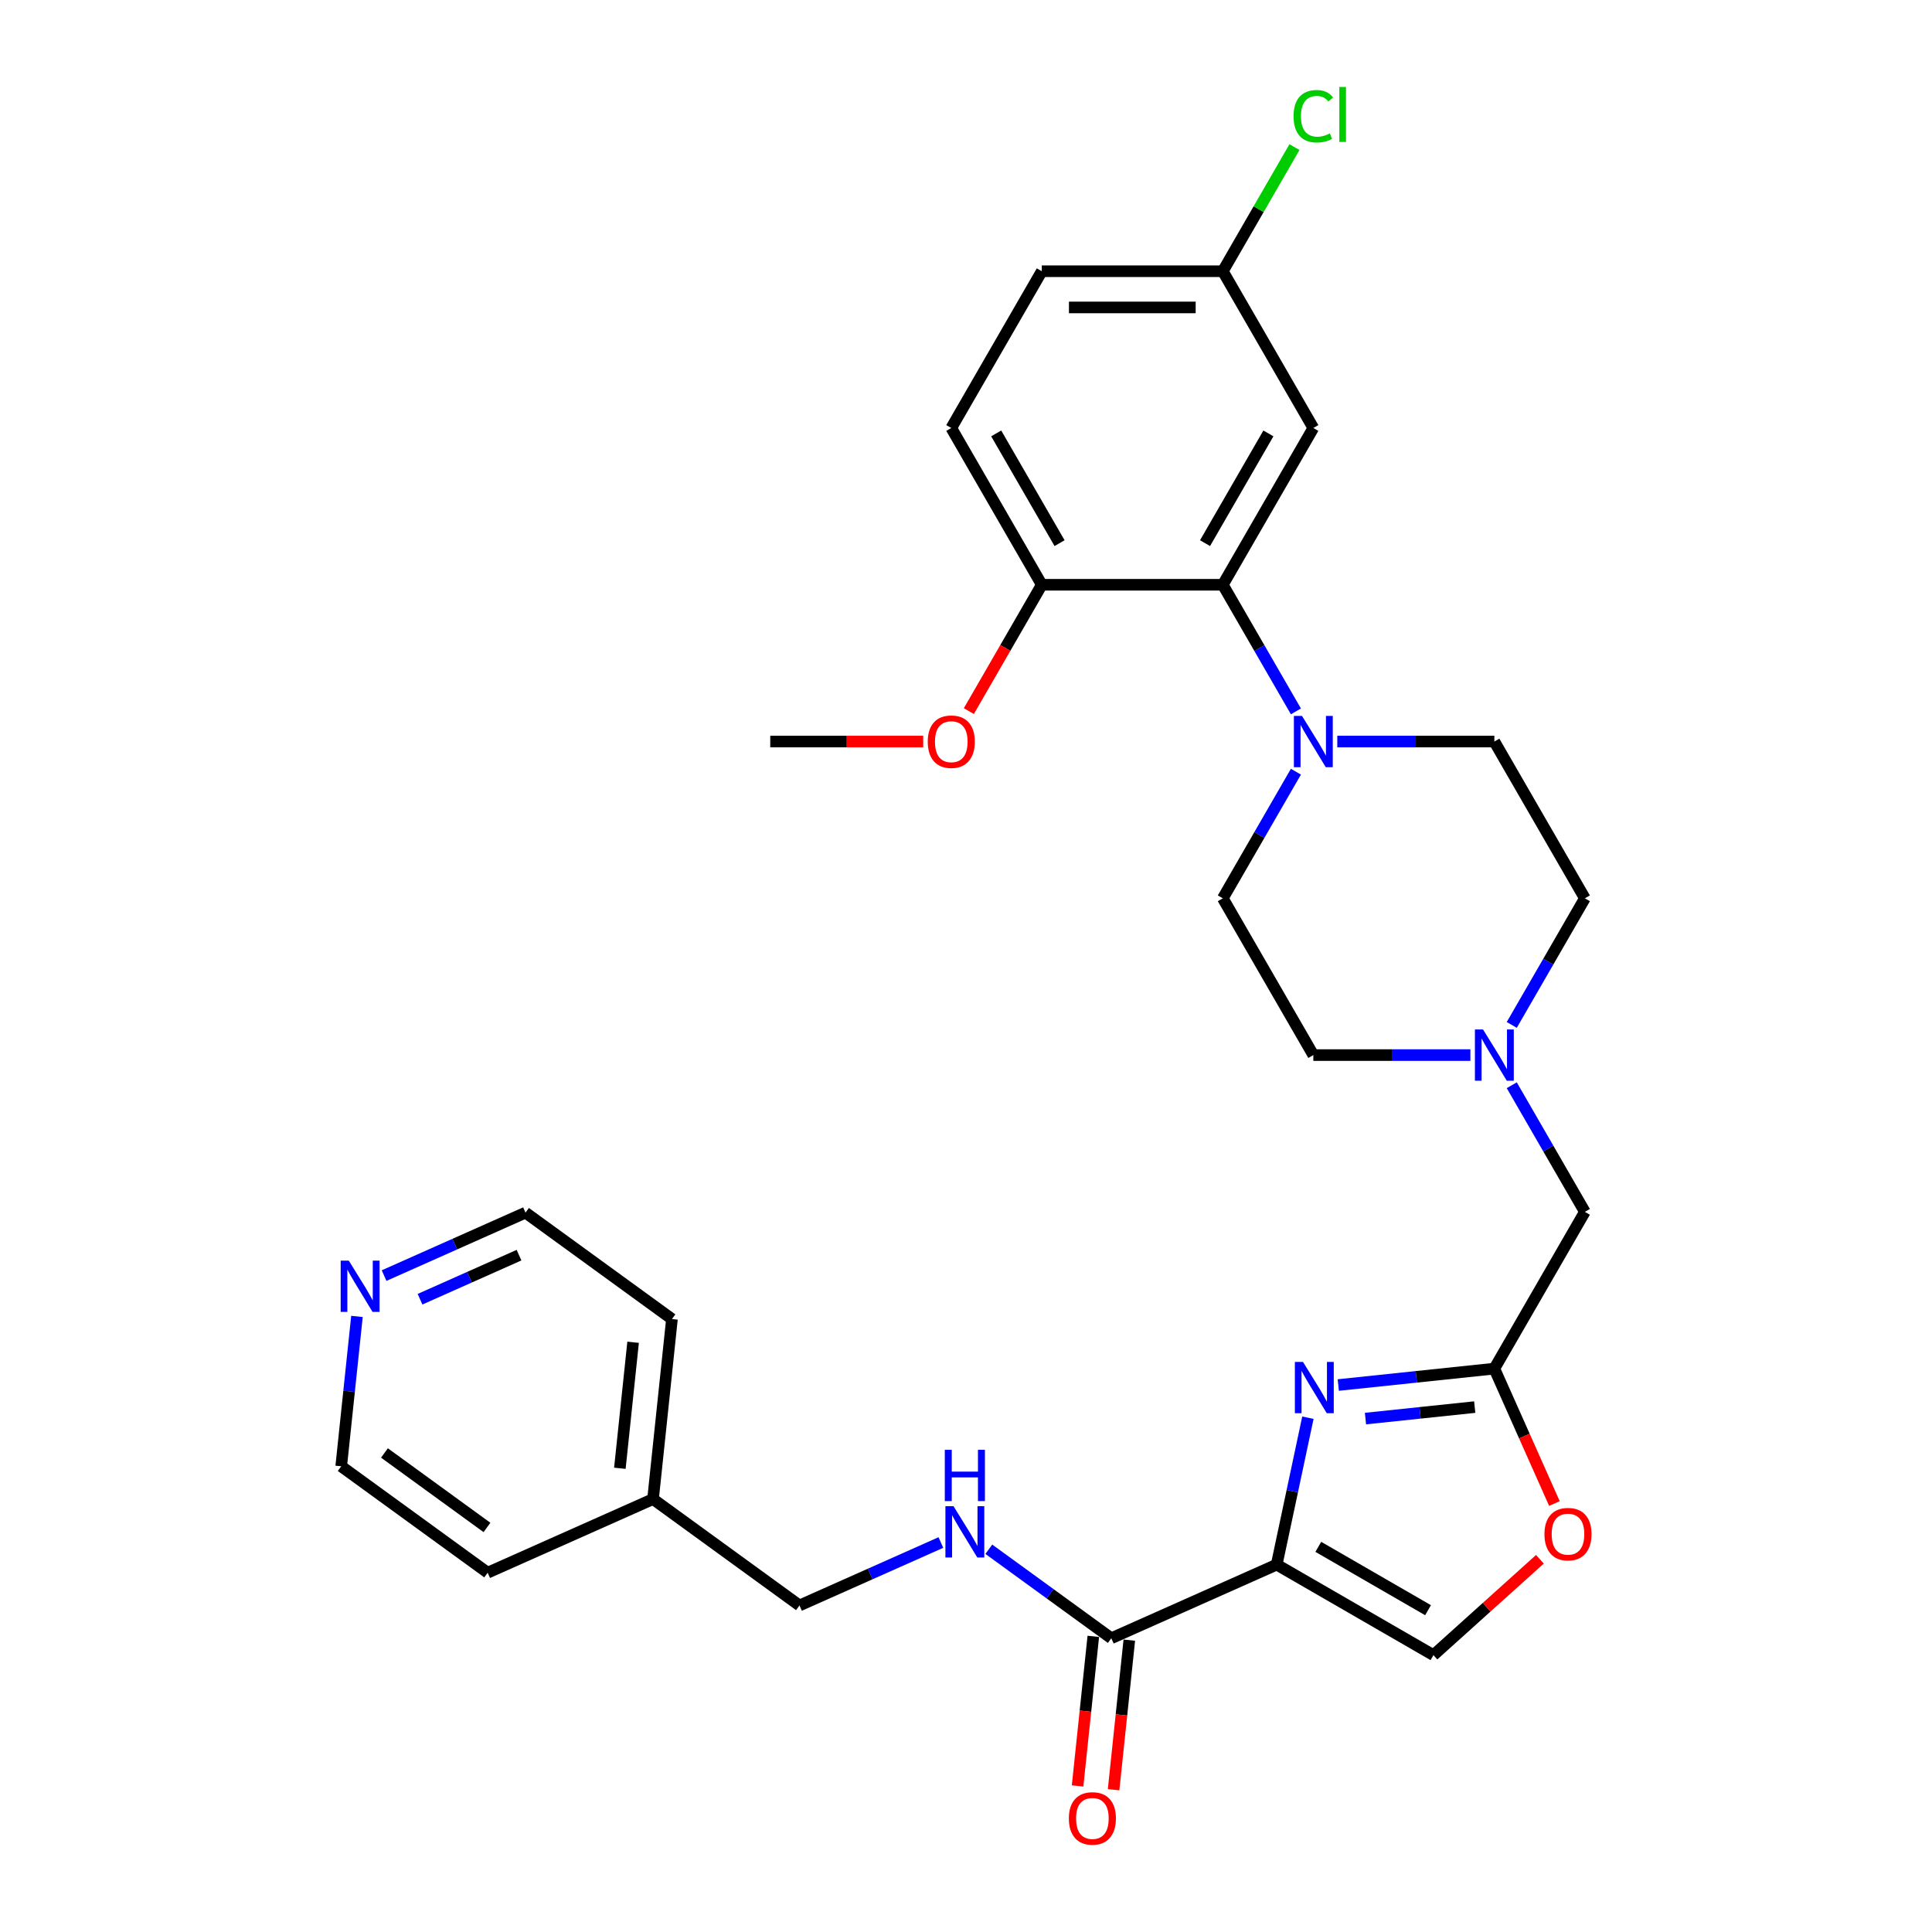 <?xml version='1.0' encoding='iso-8859-1'?>
<svg version='1.1' baseProfile='full'
              xmlns='http://www.w3.org/2000/svg'
                      xmlns:rdkit='http://www.rdkit.org/xml'
                      xmlns:xlink='http://www.w3.org/1999/xlink'
                  xml:space='preserve'
width='1000px' height='1000px' viewBox='0 0 1000 1000'>
<!-- END OF HEADER -->
<rect style='opacity:1.0;fill:#FFFFFF;stroke:none' width='1000' height='1000' x='0' y='0'> </rect>
<path class='bond-0' d='M 660.809,809.844 L 668.89,771.824' style='fill:none;fill-rule:evenodd;stroke:#000000;stroke-width:6px;stroke-linecap:butt;stroke-linejoin:miter;stroke-opacity:1' />
<path class='bond-0' d='M 668.89,771.824 L 676.971,733.804' style='fill:none;fill-rule:evenodd;stroke:#0000FF;stroke-width:6px;stroke-linecap:butt;stroke-linejoin:miter;stroke-opacity:1' />
<path class='bond-3' d='M 660.809,809.844 L 575.211,847.954' style='fill:none;fill-rule:evenodd;stroke:#000000;stroke-width:6px;stroke-linecap:butt;stroke-linejoin:miter;stroke-opacity:1' />
<path class='bond-5' d='M 660.809,809.844 L 741.953,856.693' style='fill:none;fill-rule:evenodd;stroke:#000000;stroke-width:6px;stroke-linecap:butt;stroke-linejoin:miter;stroke-opacity:1' />
<path class='bond-5' d='M 682.35,800.643 L 739.151,833.437' style='fill:none;fill-rule:evenodd;stroke:#000000;stroke-width:6px;stroke-linecap:butt;stroke-linejoin:miter;stroke-opacity:1' />
<path class='bond-1' d='M 692.695,716.89 L 733.085,712.645' style='fill:none;fill-rule:evenodd;stroke:#0000FF;stroke-width:6px;stroke-linecap:butt;stroke-linejoin:miter;stroke-opacity:1' />
<path class='bond-1' d='M 733.085,712.645 L 773.474,708.4' style='fill:none;fill-rule:evenodd;stroke:#000000;stroke-width:6px;stroke-linecap:butt;stroke-linejoin:miter;stroke-opacity:1' />
<path class='bond-1' d='M 706.771,734.253 L 735.043,731.282' style='fill:none;fill-rule:evenodd;stroke:#0000FF;stroke-width:6px;stroke-linecap:butt;stroke-linejoin:miter;stroke-opacity:1' />
<path class='bond-1' d='M 735.043,731.282 L 763.316,728.31' style='fill:none;fill-rule:evenodd;stroke:#000000;stroke-width:6px;stroke-linecap:butt;stroke-linejoin:miter;stroke-opacity:1' />
<path class='bond-11' d='M 773.474,708.4 L 820.323,627.255' style='fill:none;fill-rule:evenodd;stroke:#000000;stroke-width:6px;stroke-linecap:butt;stroke-linejoin:miter;stroke-opacity:1' />
<path class='bond-30' d='M 773.474,708.4 L 789.021,743.318' style='fill:none;fill-rule:evenodd;stroke:#000000;stroke-width:6px;stroke-linecap:butt;stroke-linejoin:miter;stroke-opacity:1' />
<path class='bond-30' d='M 789.021,743.318 L 804.568,778.237' style='fill:none;fill-rule:evenodd;stroke:#FF0000;stroke-width:6px;stroke-linecap:butt;stroke-linejoin:miter;stroke-opacity:1' />
<path class='bond-2' d='M 670.764,399.431 L 651.846,432.199' style='fill:none;fill-rule:evenodd;stroke:#0000FF;stroke-width:6px;stroke-linecap:butt;stroke-linejoin:miter;stroke-opacity:1' />
<path class='bond-2' d='M 651.846,432.199 L 632.927,464.966' style='fill:none;fill-rule:evenodd;stroke:#000000;stroke-width:6px;stroke-linecap:butt;stroke-linejoin:miter;stroke-opacity:1' />
<path class='bond-4' d='M 670.764,368.211 L 651.846,335.444' style='fill:none;fill-rule:evenodd;stroke:#0000FF;stroke-width:6px;stroke-linecap:butt;stroke-linejoin:miter;stroke-opacity:1' />
<path class='bond-4' d='M 651.846,335.444 L 632.927,302.677' style='fill:none;fill-rule:evenodd;stroke:#000000;stroke-width:6px;stroke-linecap:butt;stroke-linejoin:miter;stroke-opacity:1' />
<path class='bond-32' d='M 692.182,383.821 L 732.828,383.821' style='fill:none;fill-rule:evenodd;stroke:#0000FF;stroke-width:6px;stroke-linecap:butt;stroke-linejoin:miter;stroke-opacity:1' />
<path class='bond-32' d='M 732.828,383.821 L 773.474,383.821' style='fill:none;fill-rule:evenodd;stroke:#000000;stroke-width:6px;stroke-linecap:butt;stroke-linejoin:miter;stroke-opacity:1' />
<path class='bond-9' d='M 575.211,847.954 L 543.513,824.924' style='fill:none;fill-rule:evenodd;stroke:#000000;stroke-width:6px;stroke-linecap:butt;stroke-linejoin:miter;stroke-opacity:1' />
<path class='bond-9' d='M 543.513,824.924 L 511.814,801.893' style='fill:none;fill-rule:evenodd;stroke:#0000FF;stroke-width:6px;stroke-linecap:butt;stroke-linejoin:miter;stroke-opacity:1' />
<path class='bond-14' d='M 565.893,846.975 L 561.824,885.687' style='fill:none;fill-rule:evenodd;stroke:#000000;stroke-width:6px;stroke-linecap:butt;stroke-linejoin:miter;stroke-opacity:1' />
<path class='bond-14' d='M 561.824,885.687 L 557.755,924.4' style='fill:none;fill-rule:evenodd;stroke:#FF0000;stroke-width:6px;stroke-linecap:butt;stroke-linejoin:miter;stroke-opacity:1' />
<path class='bond-14' d='M 584.53,848.934 L 580.461,887.646' style='fill:none;fill-rule:evenodd;stroke:#000000;stroke-width:6px;stroke-linecap:butt;stroke-linejoin:miter;stroke-opacity:1' />
<path class='bond-14' d='M 580.461,887.646 L 576.392,926.358' style='fill:none;fill-rule:evenodd;stroke:#FF0000;stroke-width:6px;stroke-linecap:butt;stroke-linejoin:miter;stroke-opacity:1' />
<path class='bond-8' d='M 632.927,302.677 L 679.776,221.532' style='fill:none;fill-rule:evenodd;stroke:#000000;stroke-width:6px;stroke-linecap:butt;stroke-linejoin:miter;stroke-opacity:1' />
<path class='bond-8' d='M 623.726,281.135 L 656.52,224.334' style='fill:none;fill-rule:evenodd;stroke:#000000;stroke-width:6px;stroke-linecap:butt;stroke-linejoin:miter;stroke-opacity:1' />
<path class='bond-10' d='M 632.927,302.677 L 539.23,302.677' style='fill:none;fill-rule:evenodd;stroke:#000000;stroke-width:6px;stroke-linecap:butt;stroke-linejoin:miter;stroke-opacity:1' />
<path class='bond-6' d='M 741.953,856.693 L 769.507,831.883' style='fill:none;fill-rule:evenodd;stroke:#000000;stroke-width:6px;stroke-linecap:butt;stroke-linejoin:miter;stroke-opacity:1' />
<path class='bond-6' d='M 769.507,831.883 L 797.061,807.074' style='fill:none;fill-rule:evenodd;stroke:#FF0000;stroke-width:6px;stroke-linecap:butt;stroke-linejoin:miter;stroke-opacity:1' />
<path class='bond-7' d='M 782.486,561.721 L 801.405,594.488' style='fill:none;fill-rule:evenodd;stroke:#0000FF;stroke-width:6px;stroke-linecap:butt;stroke-linejoin:miter;stroke-opacity:1' />
<path class='bond-7' d='M 801.405,594.488 L 820.323,627.255' style='fill:none;fill-rule:evenodd;stroke:#000000;stroke-width:6px;stroke-linecap:butt;stroke-linejoin:miter;stroke-opacity:1' />
<path class='bond-18' d='M 782.486,530.5 L 801.405,497.733' style='fill:none;fill-rule:evenodd;stroke:#0000FF;stroke-width:6px;stroke-linecap:butt;stroke-linejoin:miter;stroke-opacity:1' />
<path class='bond-18' d='M 801.405,497.733 L 820.323,464.966' style='fill:none;fill-rule:evenodd;stroke:#000000;stroke-width:6px;stroke-linecap:butt;stroke-linejoin:miter;stroke-opacity:1' />
<path class='bond-19' d='M 761.068,546.11 L 720.422,546.11' style='fill:none;fill-rule:evenodd;stroke:#0000FF;stroke-width:6px;stroke-linecap:butt;stroke-linejoin:miter;stroke-opacity:1' />
<path class='bond-19' d='M 720.422,546.11 L 679.776,546.11' style='fill:none;fill-rule:evenodd;stroke:#000000;stroke-width:6px;stroke-linecap:butt;stroke-linejoin:miter;stroke-opacity:1' />
<path class='bond-17' d='M 679.776,221.532 L 632.927,140.387' style='fill:none;fill-rule:evenodd;stroke:#000000;stroke-width:6px;stroke-linecap:butt;stroke-linejoin:miter;stroke-opacity:1' />
<path class='bond-20' d='M 487.003,798.404 L 450.407,814.697' style='fill:none;fill-rule:evenodd;stroke:#0000FF;stroke-width:6px;stroke-linecap:butt;stroke-linejoin:miter;stroke-opacity:1' />
<path class='bond-20' d='M 450.407,814.697 L 413.811,830.991' style='fill:none;fill-rule:evenodd;stroke:#000000;stroke-width:6px;stroke-linecap:butt;stroke-linejoin:miter;stroke-opacity:1' />
<path class='bond-16' d='M 539.23,302.677 L 492.381,221.532' style='fill:none;fill-rule:evenodd;stroke:#000000;stroke-width:6px;stroke-linecap:butt;stroke-linejoin:miter;stroke-opacity:1' />
<path class='bond-16' d='M 548.431,281.135 L 515.637,224.334' style='fill:none;fill-rule:evenodd;stroke:#000000;stroke-width:6px;stroke-linecap:butt;stroke-linejoin:miter;stroke-opacity:1' />
<path class='bond-23' d='M 539.23,302.677 L 520.355,335.369' style='fill:none;fill-rule:evenodd;stroke:#000000;stroke-width:6px;stroke-linecap:butt;stroke-linejoin:miter;stroke-opacity:1' />
<path class='bond-23' d='M 520.355,335.369 L 501.48,368.061' style='fill:none;fill-rule:evenodd;stroke:#FF0000;stroke-width:6px;stroke-linecap:butt;stroke-linejoin:miter;stroke-opacity:1' />
<path class='bond-12' d='M 632.927,464.966 L 679.776,546.11' style='fill:none;fill-rule:evenodd;stroke:#000000;stroke-width:6px;stroke-linecap:butt;stroke-linejoin:miter;stroke-opacity:1' />
<path class='bond-13' d='M 773.474,383.821 L 820.323,464.966' style='fill:none;fill-rule:evenodd;stroke:#000000;stroke-width:6px;stroke-linecap:butt;stroke-linejoin:miter;stroke-opacity:1' />
<path class='bond-15' d='M 198.807,660.245 L 235.403,643.951' style='fill:none;fill-rule:evenodd;stroke:#0000FF;stroke-width:6px;stroke-linecap:butt;stroke-linejoin:miter;stroke-opacity:1' />
<path class='bond-15' d='M 235.403,643.951 L 271.999,627.658' style='fill:none;fill-rule:evenodd;stroke:#000000;stroke-width:6px;stroke-linecap:butt;stroke-linejoin:miter;stroke-opacity:1' />
<path class='bond-15' d='M 217.408,672.476 L 243.025,661.071' style='fill:none;fill-rule:evenodd;stroke:#0000FF;stroke-width:6px;stroke-linecap:butt;stroke-linejoin:miter;stroke-opacity:1' />
<path class='bond-15' d='M 243.025,661.071 L 268.642,649.665' style='fill:none;fill-rule:evenodd;stroke:#000000;stroke-width:6px;stroke-linecap:butt;stroke-linejoin:miter;stroke-opacity:1' />
<path class='bond-31' d='M 184.761,681.378 L 180.685,720.165' style='fill:none;fill-rule:evenodd;stroke:#0000FF;stroke-width:6px;stroke-linecap:butt;stroke-linejoin:miter;stroke-opacity:1' />
<path class='bond-31' d='M 180.685,720.165 L 176.608,758.953' style='fill:none;fill-rule:evenodd;stroke:#000000;stroke-width:6px;stroke-linecap:butt;stroke-linejoin:miter;stroke-opacity:1' />
<path class='bond-21' d='M 492.381,221.532 L 539.23,140.387' style='fill:none;fill-rule:evenodd;stroke:#000000;stroke-width:6px;stroke-linecap:butt;stroke-linejoin:miter;stroke-opacity:1' />
<path class='bond-22' d='M 632.927,140.387 L 651.472,108.266' style='fill:none;fill-rule:evenodd;stroke:#000000;stroke-width:6px;stroke-linecap:butt;stroke-linejoin:miter;stroke-opacity:1' />
<path class='bond-22' d='M 651.472,108.266 L 670.017,76.146' style='fill:none;fill-rule:evenodd;stroke:#00CC00;stroke-width:6px;stroke-linecap:butt;stroke-linejoin:miter;stroke-opacity:1' />
<path class='bond-33' d='M 632.927,140.387 L 539.23,140.387' style='fill:none;fill-rule:evenodd;stroke:#000000;stroke-width:6px;stroke-linecap:butt;stroke-linejoin:miter;stroke-opacity:1' />
<path class='bond-33' d='M 618.873,159.127 L 553.284,159.127' style='fill:none;fill-rule:evenodd;stroke:#000000;stroke-width:6px;stroke-linecap:butt;stroke-linejoin:miter;stroke-opacity:1' />
<path class='bond-24' d='M 413.811,830.991 L 338.008,775.916' style='fill:none;fill-rule:evenodd;stroke:#000000;stroke-width:6px;stroke-linecap:butt;stroke-linejoin:miter;stroke-opacity:1' />
<path class='bond-29' d='M 477.857,383.821 L 438.27,383.821' style='fill:none;fill-rule:evenodd;stroke:#FF0000;stroke-width:6px;stroke-linecap:butt;stroke-linejoin:miter;stroke-opacity:1' />
<path class='bond-29' d='M 438.27,383.821 L 398.683,383.821' style='fill:none;fill-rule:evenodd;stroke:#000000;stroke-width:6px;stroke-linecap:butt;stroke-linejoin:miter;stroke-opacity:1' />
<path class='bond-27' d='M 338.008,775.916 L 252.411,814.027' style='fill:none;fill-rule:evenodd;stroke:#000000;stroke-width:6px;stroke-linecap:butt;stroke-linejoin:miter;stroke-opacity:1' />
<path class='bond-28' d='M 338.008,775.916 L 347.802,682.732' style='fill:none;fill-rule:evenodd;stroke:#000000;stroke-width:6px;stroke-linecap:butt;stroke-linejoin:miter;stroke-opacity:1' />
<path class='bond-28' d='M 320.84,759.98 L 327.696,694.751' style='fill:none;fill-rule:evenodd;stroke:#000000;stroke-width:6px;stroke-linecap:butt;stroke-linejoin:miter;stroke-opacity:1' />
<path class='bond-25' d='M 176.608,758.953 L 252.411,814.027' style='fill:none;fill-rule:evenodd;stroke:#000000;stroke-width:6px;stroke-linecap:butt;stroke-linejoin:miter;stroke-opacity:1' />
<path class='bond-25' d='M 198.993,752.053 L 252.055,790.605' style='fill:none;fill-rule:evenodd;stroke:#000000;stroke-width:6px;stroke-linecap:butt;stroke-linejoin:miter;stroke-opacity:1' />
<path class='bond-26' d='M 271.999,627.658 L 347.802,682.732' style='fill:none;fill-rule:evenodd;stroke:#000000;stroke-width:6px;stroke-linecap:butt;stroke-linejoin:miter;stroke-opacity:1' />
<path  class='atom-1' d='M 674.424 704.926
L 683.119 718.981
Q 683.981 720.368, 685.368 722.879
Q 686.755 725.39, 686.83 725.54
L 686.83 704.926
L 690.353 704.926
L 690.353 731.461
L 686.717 731.461
L 677.385 716.095
Q 676.298 714.296, 675.136 712.235
Q 674.012 710.173, 673.674 709.536
L 673.674 731.461
L 670.226 731.461
L 670.226 704.926
L 674.424 704.926
' fill='#0000FF'/>
<path  class='atom-3' d='M 673.911 370.554
L 682.606 384.608
Q 683.468 385.995, 684.855 388.506
Q 686.241 391.017, 686.316 391.167
L 686.316 370.554
L 689.839 370.554
L 689.839 397.089
L 686.204 397.089
L 676.872 381.722
Q 675.785 379.923, 674.623 377.862
Q 673.498 375.801, 673.161 375.163
L 673.161 397.089
L 669.713 397.089
L 669.713 370.554
L 673.911 370.554
' fill='#0000FF'/>
<path  class='atom-7' d='M 799.404 794.072
Q 799.404 787.7, 802.552 784.14
Q 805.7 780.579, 811.584 780.579
Q 817.469 780.579, 820.617 784.14
Q 823.765 787.7, 823.765 794.072
Q 823.765 800.518, 820.579 804.191
Q 817.394 807.827, 811.584 807.827
Q 805.738 807.827, 802.552 804.191
Q 799.404 800.556, 799.404 794.072
M 811.584 804.828
Q 815.632 804.828, 817.806 802.13
Q 820.017 799.394, 820.017 794.072
Q 820.017 788.862, 817.806 786.239
Q 815.632 783.578, 811.584 783.578
Q 807.537 783.578, 805.325 786.201
Q 803.151 788.825, 803.151 794.072
Q 803.151 799.431, 805.325 802.13
Q 807.537 804.828, 811.584 804.828
' fill='#FF0000'/>
<path  class='atom-8' d='M 767.608 532.843
L 776.304 546.898
Q 777.166 548.284, 778.552 550.795
Q 779.939 553.306, 780.014 553.456
L 780.014 532.843
L 783.537 532.843
L 783.537 559.378
L 779.902 559.378
L 770.569 544.012
Q 769.482 542.213, 768.321 540.151
Q 767.196 538.09, 766.859 537.453
L 766.859 559.378
L 763.411 559.378
L 763.411 532.843
L 767.608 532.843
' fill='#0000FF'/>
<path  class='atom-10' d='M 493.543 779.613
L 502.238 793.667
Q 503.1 795.054, 504.487 797.565
Q 505.873 800.076, 505.948 800.226
L 505.948 779.613
L 509.471 779.613
L 509.471 806.148
L 505.836 806.148
L 496.504 790.781
Q 495.417 788.982, 494.255 786.921
Q 493.131 784.86, 492.793 784.223
L 492.793 806.148
L 489.345 806.148
L 489.345 779.613
L 493.543 779.613
' fill='#0000FF'/>
<path  class='atom-10' d='M 489.027 750.424
L 492.625 750.424
L 492.625 761.705
L 506.192 761.705
L 506.192 750.424
L 509.79 750.424
L 509.79 776.959
L 506.192 776.959
L 506.192 764.703
L 492.625 764.703
L 492.625 776.959
L 489.027 776.959
L 489.027 750.424
' fill='#0000FF'/>
<path  class='atom-15' d='M 553.237 941.214
Q 553.237 934.842, 556.385 931.282
Q 559.533 927.721, 565.417 927.721
Q 571.302 927.721, 574.45 931.282
Q 577.598 934.842, 577.598 941.214
Q 577.598 947.66, 574.412 951.333
Q 571.227 954.969, 565.417 954.969
Q 559.571 954.969, 556.385 951.333
Q 553.237 947.698, 553.237 941.214
M 565.417 951.97
Q 569.465 951.97, 571.639 949.272
Q 573.85 946.536, 573.85 941.214
Q 573.85 936.004, 571.639 933.381
Q 569.465 930.72, 565.417 930.72
Q 561.37 930.72, 559.158 933.343
Q 556.985 935.967, 556.985 941.214
Q 556.985 946.573, 559.158 949.272
Q 561.37 951.97, 565.417 951.97
' fill='#FF0000'/>
<path  class='atom-16' d='M 180.536 652.5
L 189.232 666.555
Q 190.094 667.942, 191.48 670.453
Q 192.867 672.964, 192.942 673.114
L 192.942 652.5
L 196.465 652.5
L 196.465 679.036
L 192.83 679.036
L 183.497 663.669
Q 182.41 661.87, 181.249 659.809
Q 180.124 657.748, 179.787 657.11
L 179.787 679.036
L 176.339 679.036
L 176.339 652.5
L 180.536 652.5
' fill='#0000FF'/>
<path  class='atom-23' d='M 669.544 60.161
Q 669.544 53.565, 672.618 50.116
Q 675.728 46.631, 681.613 46.631
Q 687.085 46.631, 690.008 50.491
L 687.534 52.515
Q 685.398 49.704, 681.613 49.704
Q 677.602 49.704, 675.466 52.403
Q 673.367 55.064, 673.367 60.161
Q 673.367 65.408, 675.541 68.106
Q 677.752 70.805, 682.025 70.805
Q 684.948 70.805, 688.359 69.043
L 689.408 71.854
Q 688.022 72.754, 685.923 73.278
Q 683.824 73.803, 681.5 73.803
Q 675.728 73.803, 672.618 70.28
Q 669.544 66.757, 669.544 60.161
' fill='#00CC00'/>
<path  class='atom-23' d='M 693.231 45.019
L 696.679 45.019
L 696.679 73.466
L 693.231 73.466
L 693.231 45.019
' fill='#00CC00'/>
<path  class='atom-24' d='M 480.2 383.896
Q 480.2 377.525, 483.348 373.964
Q 486.496 370.404, 492.381 370.404
Q 498.265 370.404, 501.413 373.964
Q 504.561 377.525, 504.561 383.896
Q 504.561 390.343, 501.376 394.015
Q 498.19 397.651, 492.381 397.651
Q 486.534 397.651, 483.348 394.015
Q 480.2 390.38, 480.2 383.896
M 492.381 394.653
Q 496.428 394.653, 498.602 391.954
Q 500.813 389.218, 500.813 383.896
Q 500.813 378.687, 498.602 376.063
Q 496.428 373.402, 492.381 373.402
Q 488.333 373.402, 486.122 376.026
Q 483.948 378.649, 483.948 383.896
Q 483.948 389.256, 486.122 391.954
Q 488.333 394.653, 492.381 394.653
' fill='#FF0000'/>
</svg>
